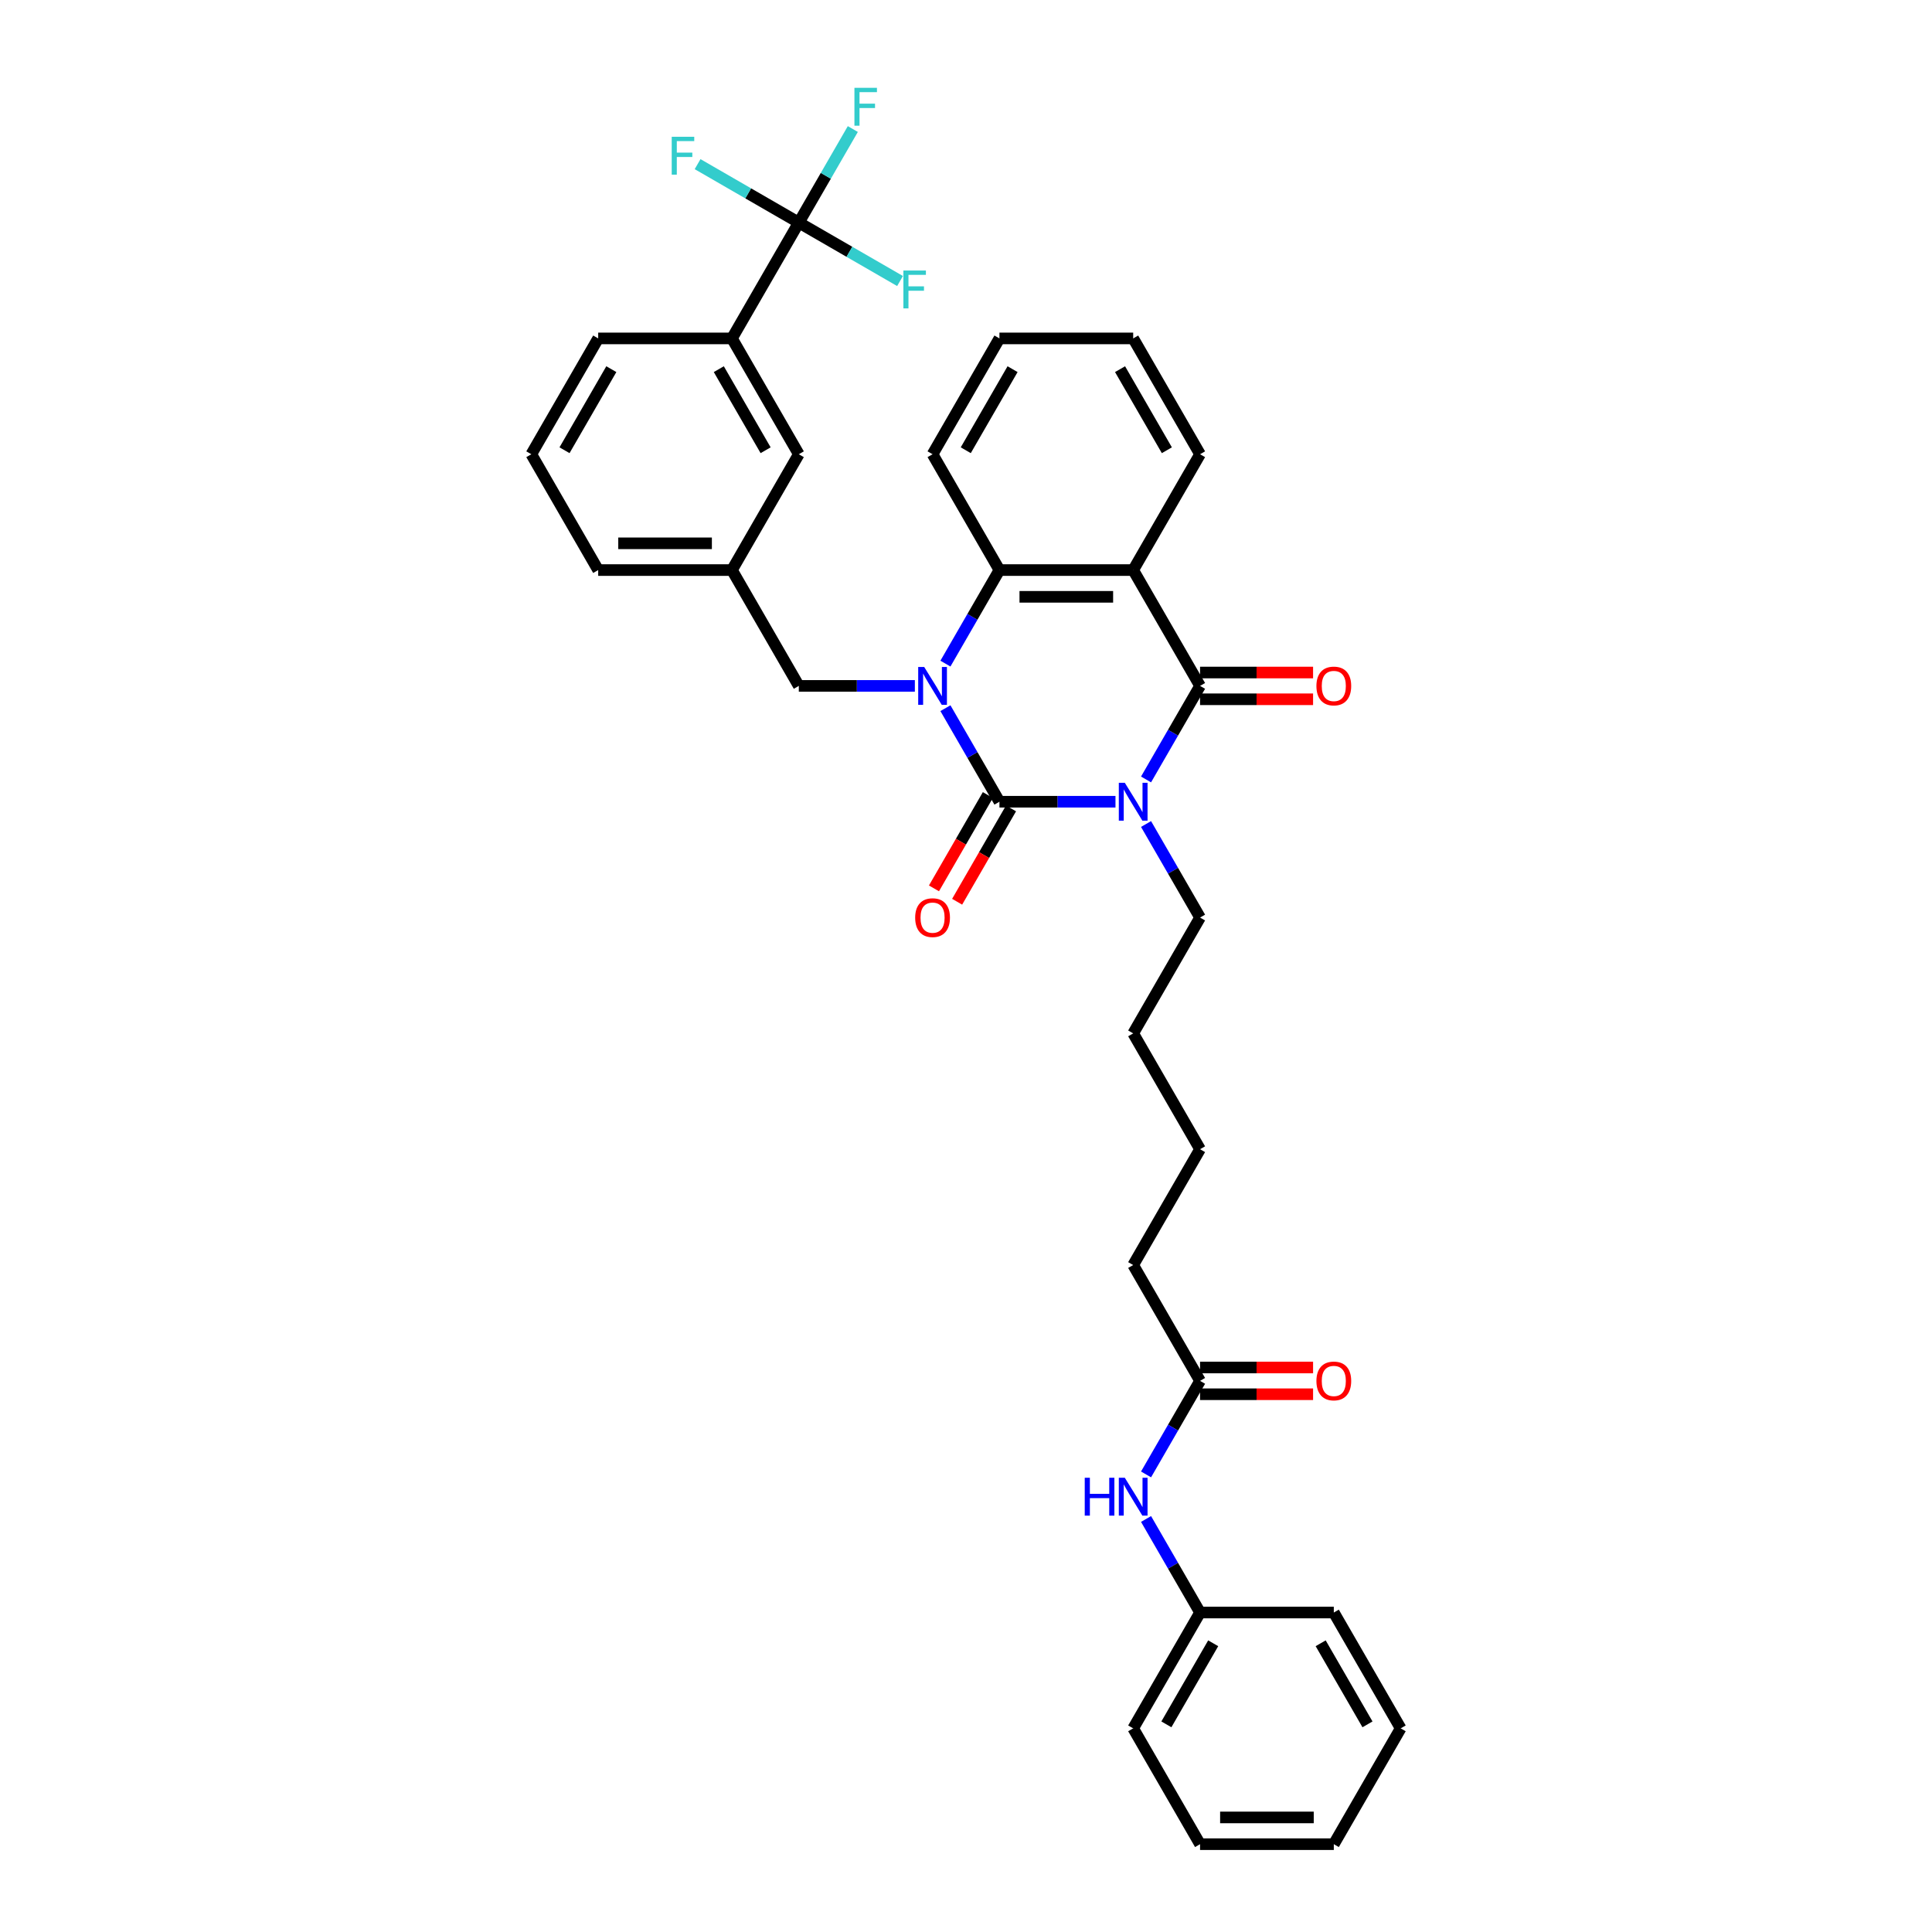 <?xml version='1.0' encoding='iso-8859-1'?>
<svg version='1.1' baseProfile='full'
              xmlns='http://www.w3.org/2000/svg'
                      xmlns:rdkit='http://www.rdkit.org/xml'
                      xmlns:xlink='http://www.w3.org/1999/xlink'
                  xml:space='preserve'
width='1000px' height='1000px' viewBox='0 0 1000 1000'>
<!-- END OF HEADER -->
<rect style='opacity:1.0;fill:#FFFFFF;stroke:none' width='1000' height='1000' x='0' y='0'> </rect>
<path class='bond-0' d='M 577.368,414.972 L 547.338,414.972' style='fill:none;fill-rule:evenodd;stroke:#0000FF;stroke-width:6px;stroke-linecap:butt;stroke-linejoin:miter;stroke-opacity:1' />
<path class='bond-0' d='M 547.338,414.972 L 517.307,414.972' style='fill:none;fill-rule:evenodd;stroke:#000000;stroke-width:6px;stroke-linecap:butt;stroke-linejoin:miter;stroke-opacity:1' />
<path class='bond-2' d='M 593.193,403.439 L 607.17,379.23' style='fill:none;fill-rule:evenodd;stroke:#0000FF;stroke-width:6px;stroke-linecap:butt;stroke-linejoin:miter;stroke-opacity:1' />
<path class='bond-2' d='M 607.17,379.23 L 621.148,355.02' style='fill:none;fill-rule:evenodd;stroke:#000000;stroke-width:6px;stroke-linecap:butt;stroke-linejoin:miter;stroke-opacity:1' />
<path class='bond-15' d='M 593.193,426.506 L 607.17,450.715' style='fill:none;fill-rule:evenodd;stroke:#0000FF;stroke-width:6px;stroke-linecap:butt;stroke-linejoin:miter;stroke-opacity:1' />
<path class='bond-15' d='M 607.17,450.715 L 621.148,474.925' style='fill:none;fill-rule:evenodd;stroke:#000000;stroke-width:6px;stroke-linecap:butt;stroke-linejoin:miter;stroke-opacity:1' />
<path class='bond-1' d='M 517.307,414.972 L 503.329,390.763' style='fill:none;fill-rule:evenodd;stroke:#000000;stroke-width:6px;stroke-linecap:butt;stroke-linejoin:miter;stroke-opacity:1' />
<path class='bond-1' d='M 503.329,390.763 L 489.352,366.553' style='fill:none;fill-rule:evenodd;stroke:#0000FF;stroke-width:6px;stroke-linecap:butt;stroke-linejoin:miter;stroke-opacity:1' />
<path class='bond-8' d='M 511.312,411.511 L 497.366,435.665' style='fill:none;fill-rule:evenodd;stroke:#000000;stroke-width:6px;stroke-linecap:butt;stroke-linejoin:miter;stroke-opacity:1' />
<path class='bond-8' d='M 497.366,435.665 L 483.421,459.82' style='fill:none;fill-rule:evenodd;stroke:#FF0000;stroke-width:6px;stroke-linecap:butt;stroke-linejoin:miter;stroke-opacity:1' />
<path class='bond-8' d='M 523.302,418.434 L 509.357,442.588' style='fill:none;fill-rule:evenodd;stroke:#000000;stroke-width:6px;stroke-linecap:butt;stroke-linejoin:miter;stroke-opacity:1' />
<path class='bond-8' d='M 509.357,442.588 L 495.411,466.742' style='fill:none;fill-rule:evenodd;stroke:#FF0000;stroke-width:6px;stroke-linecap:butt;stroke-linejoin:miter;stroke-opacity:1' />
<path class='bond-6' d='M 473.528,355.02 L 443.497,355.02' style='fill:none;fill-rule:evenodd;stroke:#0000FF;stroke-width:6px;stroke-linecap:butt;stroke-linejoin:miter;stroke-opacity:1' />
<path class='bond-6' d='M 443.497,355.02 L 413.466,355.02' style='fill:none;fill-rule:evenodd;stroke:#000000;stroke-width:6px;stroke-linecap:butt;stroke-linejoin:miter;stroke-opacity:1' />
<path class='bond-35' d='M 489.352,343.487 L 503.329,319.277' style='fill:none;fill-rule:evenodd;stroke:#0000FF;stroke-width:6px;stroke-linecap:butt;stroke-linejoin:miter;stroke-opacity:1' />
<path class='bond-35' d='M 503.329,319.277 L 517.307,295.067' style='fill:none;fill-rule:evenodd;stroke:#000000;stroke-width:6px;stroke-linecap:butt;stroke-linejoin:miter;stroke-opacity:1' />
<path class='bond-3' d='M 621.148,355.02 L 586.534,295.067' style='fill:none;fill-rule:evenodd;stroke:#000000;stroke-width:6px;stroke-linecap:butt;stroke-linejoin:miter;stroke-opacity:1' />
<path class='bond-9' d='M 621.148,361.943 L 650.396,361.943' style='fill:none;fill-rule:evenodd;stroke:#000000;stroke-width:6px;stroke-linecap:butt;stroke-linejoin:miter;stroke-opacity:1' />
<path class='bond-9' d='M 650.396,361.943 L 679.645,361.943' style='fill:none;fill-rule:evenodd;stroke:#FF0000;stroke-width:6px;stroke-linecap:butt;stroke-linejoin:miter;stroke-opacity:1' />
<path class='bond-9' d='M 621.148,348.097 L 650.396,348.097' style='fill:none;fill-rule:evenodd;stroke:#000000;stroke-width:6px;stroke-linecap:butt;stroke-linejoin:miter;stroke-opacity:1' />
<path class='bond-9' d='M 650.396,348.097 L 679.645,348.097' style='fill:none;fill-rule:evenodd;stroke:#FF0000;stroke-width:6px;stroke-linecap:butt;stroke-linejoin:miter;stroke-opacity:1' />
<path class='bond-4' d='M 586.534,295.067 L 517.307,295.067' style='fill:none;fill-rule:evenodd;stroke:#000000;stroke-width:6px;stroke-linecap:butt;stroke-linejoin:miter;stroke-opacity:1' />
<path class='bond-4' d='M 576.15,308.913 L 527.691,308.913' style='fill:none;fill-rule:evenodd;stroke:#000000;stroke-width:6px;stroke-linecap:butt;stroke-linejoin:miter;stroke-opacity:1' />
<path class='bond-19' d='M 586.534,295.067 L 621.148,235.115' style='fill:none;fill-rule:evenodd;stroke:#000000;stroke-width:6px;stroke-linecap:butt;stroke-linejoin:miter;stroke-opacity:1' />
<path class='bond-21' d='M 517.307,295.067 L 482.693,235.115' style='fill:none;fill-rule:evenodd;stroke:#000000;stroke-width:6px;stroke-linecap:butt;stroke-linejoin:miter;stroke-opacity:1' />
<path class='bond-5' d='M 413.466,115.21 L 378.852,175.162' style='fill:none;fill-rule:evenodd;stroke:#000000;stroke-width:6px;stroke-linecap:butt;stroke-linejoin:miter;stroke-opacity:1' />
<path class='bond-16' d='M 413.466,115.21 L 427.443,91' style='fill:none;fill-rule:evenodd;stroke:#000000;stroke-width:6px;stroke-linecap:butt;stroke-linejoin:miter;stroke-opacity:1' />
<path class='bond-16' d='M 427.443,91 L 441.421,66.79' style='fill:none;fill-rule:evenodd;stroke:#33CCCC;stroke-width:6px;stroke-linecap:butt;stroke-linejoin:miter;stroke-opacity:1' />
<path class='bond-17' d='M 413.466,115.21 L 387.269,100.085' style='fill:none;fill-rule:evenodd;stroke:#000000;stroke-width:6px;stroke-linecap:butt;stroke-linejoin:miter;stroke-opacity:1' />
<path class='bond-17' d='M 387.269,100.085 L 361.073,84.961' style='fill:none;fill-rule:evenodd;stroke:#33CCCC;stroke-width:6px;stroke-linecap:butt;stroke-linejoin:miter;stroke-opacity:1' />
<path class='bond-18' d='M 413.466,115.21 L 439.662,130.334' style='fill:none;fill-rule:evenodd;stroke:#000000;stroke-width:6px;stroke-linecap:butt;stroke-linejoin:miter;stroke-opacity:1' />
<path class='bond-18' d='M 439.662,130.334 L 465.859,145.459' style='fill:none;fill-rule:evenodd;stroke:#33CCCC;stroke-width:6px;stroke-linecap:butt;stroke-linejoin:miter;stroke-opacity:1' />
<path class='bond-13' d='M 413.466,355.02 L 378.852,295.067' style='fill:none;fill-rule:evenodd;stroke:#000000;stroke-width:6px;stroke-linecap:butt;stroke-linejoin:miter;stroke-opacity:1' />
<path class='bond-7' d='M 378.852,175.162 L 413.466,235.115' style='fill:none;fill-rule:evenodd;stroke:#000000;stroke-width:6px;stroke-linecap:butt;stroke-linejoin:miter;stroke-opacity:1' />
<path class='bond-7' d='M 372.054,191.078 L 396.283,233.045' style='fill:none;fill-rule:evenodd;stroke:#000000;stroke-width:6px;stroke-linecap:butt;stroke-linejoin:miter;stroke-opacity:1' />
<path class='bond-37' d='M 378.852,175.162 L 309.625,175.162' style='fill:none;fill-rule:evenodd;stroke:#000000;stroke-width:6px;stroke-linecap:butt;stroke-linejoin:miter;stroke-opacity:1' />
<path class='bond-10' d='M 621.148,714.735 L 586.534,654.783' style='fill:none;fill-rule:evenodd;stroke:#000000;stroke-width:6px;stroke-linecap:butt;stroke-linejoin:miter;stroke-opacity:1' />
<path class='bond-11' d='M 621.148,714.735 L 607.17,738.945' style='fill:none;fill-rule:evenodd;stroke:#000000;stroke-width:6px;stroke-linecap:butt;stroke-linejoin:miter;stroke-opacity:1' />
<path class='bond-11' d='M 607.17,738.945 L 593.193,763.155' style='fill:none;fill-rule:evenodd;stroke:#0000FF;stroke-width:6px;stroke-linecap:butt;stroke-linejoin:miter;stroke-opacity:1' />
<path class='bond-14' d='M 621.148,721.658 L 650.396,721.658' style='fill:none;fill-rule:evenodd;stroke:#000000;stroke-width:6px;stroke-linecap:butt;stroke-linejoin:miter;stroke-opacity:1' />
<path class='bond-14' d='M 650.396,721.658 L 679.645,721.658' style='fill:none;fill-rule:evenodd;stroke:#FF0000;stroke-width:6px;stroke-linecap:butt;stroke-linejoin:miter;stroke-opacity:1' />
<path class='bond-14' d='M 621.148,707.813 L 650.396,707.813' style='fill:none;fill-rule:evenodd;stroke:#000000;stroke-width:6px;stroke-linecap:butt;stroke-linejoin:miter;stroke-opacity:1' />
<path class='bond-14' d='M 650.396,707.813 L 679.645,707.813' style='fill:none;fill-rule:evenodd;stroke:#FF0000;stroke-width:6px;stroke-linecap:butt;stroke-linejoin:miter;stroke-opacity:1' />
<path class='bond-20' d='M 593.193,786.221 L 607.17,810.431' style='fill:none;fill-rule:evenodd;stroke:#0000FF;stroke-width:6px;stroke-linecap:butt;stroke-linejoin:miter;stroke-opacity:1' />
<path class='bond-20' d='M 607.17,810.431 L 621.148,834.64' style='fill:none;fill-rule:evenodd;stroke:#000000;stroke-width:6px;stroke-linecap:butt;stroke-linejoin:miter;stroke-opacity:1' />
<path class='bond-12' d='M 413.466,235.115 L 378.852,295.067' style='fill:none;fill-rule:evenodd;stroke:#000000;stroke-width:6px;stroke-linecap:butt;stroke-linejoin:miter;stroke-opacity:1' />
<path class='bond-25' d='M 378.852,295.067 L 309.625,295.067' style='fill:none;fill-rule:evenodd;stroke:#000000;stroke-width:6px;stroke-linecap:butt;stroke-linejoin:miter;stroke-opacity:1' />
<path class='bond-25' d='M 368.468,281.222 L 320.009,281.222' style='fill:none;fill-rule:evenodd;stroke:#000000;stroke-width:6px;stroke-linecap:butt;stroke-linejoin:miter;stroke-opacity:1' />
<path class='bond-28' d='M 621.148,474.925 L 586.534,534.878' style='fill:none;fill-rule:evenodd;stroke:#000000;stroke-width:6px;stroke-linecap:butt;stroke-linejoin:miter;stroke-opacity:1' />
<path class='bond-30' d='M 621.148,235.115 L 586.534,175.162' style='fill:none;fill-rule:evenodd;stroke:#000000;stroke-width:6px;stroke-linecap:butt;stroke-linejoin:miter;stroke-opacity:1' />
<path class='bond-30' d='M 603.965,233.045 L 579.736,191.078' style='fill:none;fill-rule:evenodd;stroke:#000000;stroke-width:6px;stroke-linecap:butt;stroke-linejoin:miter;stroke-opacity:1' />
<path class='bond-26' d='M 621.148,834.64 L 586.534,894.593' style='fill:none;fill-rule:evenodd;stroke:#000000;stroke-width:6px;stroke-linecap:butt;stroke-linejoin:miter;stroke-opacity:1' />
<path class='bond-26' d='M 627.946,850.556 L 603.717,892.523' style='fill:none;fill-rule:evenodd;stroke:#000000;stroke-width:6px;stroke-linecap:butt;stroke-linejoin:miter;stroke-opacity:1' />
<path class='bond-27' d='M 621.148,834.64 L 690.375,834.64' style='fill:none;fill-rule:evenodd;stroke:#000000;stroke-width:6px;stroke-linecap:butt;stroke-linejoin:miter;stroke-opacity:1' />
<path class='bond-36' d='M 482.693,235.115 L 517.307,175.162' style='fill:none;fill-rule:evenodd;stroke:#000000;stroke-width:6px;stroke-linecap:butt;stroke-linejoin:miter;stroke-opacity:1' />
<path class='bond-36' d='M 499.876,233.045 L 524.105,191.078' style='fill:none;fill-rule:evenodd;stroke:#000000;stroke-width:6px;stroke-linecap:butt;stroke-linejoin:miter;stroke-opacity:1' />
<path class='bond-22' d='M 309.625,175.162 L 275.011,235.115' style='fill:none;fill-rule:evenodd;stroke:#000000;stroke-width:6px;stroke-linecap:butt;stroke-linejoin:miter;stroke-opacity:1' />
<path class='bond-22' d='M 316.424,191.078 L 292.194,233.045' style='fill:none;fill-rule:evenodd;stroke:#000000;stroke-width:6px;stroke-linecap:butt;stroke-linejoin:miter;stroke-opacity:1' />
<path class='bond-23' d='M 275.011,235.115 L 309.625,295.067' style='fill:none;fill-rule:evenodd;stroke:#000000;stroke-width:6px;stroke-linecap:butt;stroke-linejoin:miter;stroke-opacity:1' />
<path class='bond-24' d='M 586.534,654.783 L 621.148,594.83' style='fill:none;fill-rule:evenodd;stroke:#000000;stroke-width:6px;stroke-linecap:butt;stroke-linejoin:miter;stroke-opacity:1' />
<path class='bond-33' d='M 586.534,894.593 L 621.148,954.545' style='fill:none;fill-rule:evenodd;stroke:#000000;stroke-width:6px;stroke-linecap:butt;stroke-linejoin:miter;stroke-opacity:1' />
<path class='bond-32' d='M 690.375,834.64 L 724.989,894.593' style='fill:none;fill-rule:evenodd;stroke:#000000;stroke-width:6px;stroke-linecap:butt;stroke-linejoin:miter;stroke-opacity:1' />
<path class='bond-32' d='M 683.576,850.556 L 707.806,892.523' style='fill:none;fill-rule:evenodd;stroke:#000000;stroke-width:6px;stroke-linecap:butt;stroke-linejoin:miter;stroke-opacity:1' />
<path class='bond-29' d='M 586.534,534.878 L 621.148,594.83' style='fill:none;fill-rule:evenodd;stroke:#000000;stroke-width:6px;stroke-linecap:butt;stroke-linejoin:miter;stroke-opacity:1' />
<path class='bond-31' d='M 586.534,175.162 L 517.307,175.162' style='fill:none;fill-rule:evenodd;stroke:#000000;stroke-width:6px;stroke-linecap:butt;stroke-linejoin:miter;stroke-opacity:1' />
<path class='bond-34' d='M 724.989,894.593 L 690.375,954.545' style='fill:none;fill-rule:evenodd;stroke:#000000;stroke-width:6px;stroke-linecap:butt;stroke-linejoin:miter;stroke-opacity:1' />
<path class='bond-38' d='M 621.148,954.545 L 690.375,954.545' style='fill:none;fill-rule:evenodd;stroke:#000000;stroke-width:6px;stroke-linecap:butt;stroke-linejoin:miter;stroke-opacity:1' />
<path class='bond-38' d='M 631.532,940.7 L 679.991,940.7' style='fill:none;fill-rule:evenodd;stroke:#000000;stroke-width:6px;stroke-linecap:butt;stroke-linejoin:miter;stroke-opacity:1' />
<path  class='atom-0' d='M 582.2 405.17
L 588.625 415.554
Q 589.262 416.579, 590.286 418.434
Q 591.311 420.289, 591.366 420.4
L 591.366 405.17
L 593.969 405.17
L 593.969 424.775
L 591.283 424.775
L 584.388 413.422
Q 583.585 412.093, 582.727 410.57
Q 581.896 409.047, 581.647 408.576
L 581.647 424.775
L 579.099 424.775
L 579.099 405.17
L 582.2 405.17
' fill='#0000FF'/>
<path  class='atom-2' d='M 478.36 345.217
L 484.784 355.601
Q 485.421 356.626, 486.445 358.481
Q 487.47 360.337, 487.525 360.447
L 487.525 345.217
L 490.128 345.217
L 490.128 364.822
L 487.442 364.822
L 480.547 353.469
Q 479.744 352.14, 478.886 350.617
Q 478.055 349.094, 477.806 348.623
L 477.806 364.822
L 475.258 364.822
L 475.258 345.217
L 478.36 345.217
' fill='#0000FF'/>
<path  class='atom-9' d='M 473.694 474.98
Q 473.694 470.273, 476.02 467.642
Q 478.346 465.012, 482.693 465.012
Q 487.041 465.012, 489.367 467.642
Q 491.693 470.273, 491.693 474.98
Q 491.693 479.743, 489.339 482.457
Q 486.985 485.143, 482.693 485.143
Q 478.373 485.143, 476.02 482.457
Q 473.694 479.771, 473.694 474.98
M 482.693 482.928
Q 485.684 482.928, 487.29 480.934
Q 488.924 478.913, 488.924 474.98
Q 488.924 471.131, 487.29 469.193
Q 485.684 467.227, 482.693 467.227
Q 479.703 467.227, 478.069 469.165
Q 476.463 471.104, 476.463 474.98
Q 476.463 478.94, 478.069 480.934
Q 479.703 482.928, 482.693 482.928
' fill='#FF0000'/>
<path  class='atom-10' d='M 681.375 355.075
Q 681.375 350.368, 683.701 347.737
Q 686.027 345.107, 690.375 345.107
Q 694.722 345.107, 697.048 347.737
Q 699.374 350.368, 699.374 355.075
Q 699.374 359.838, 697.021 362.552
Q 694.667 365.238, 690.375 365.238
Q 686.055 365.238, 683.701 362.552
Q 681.375 359.866, 681.375 355.075
M 690.375 363.023
Q 693.366 363.023, 694.972 361.029
Q 696.605 359.007, 696.605 355.075
Q 696.605 351.226, 694.972 349.288
Q 693.366 347.322, 690.375 347.322
Q 687.384 347.322, 685.751 349.26
Q 684.144 351.199, 684.144 355.075
Q 684.144 359.035, 685.751 361.029
Q 687.384 363.023, 690.375 363.023
' fill='#FF0000'/>
<path  class='atom-12' d='M 561.46 764.885
L 564.118 764.885
L 564.118 773.22
L 574.142 773.22
L 574.142 764.885
L 576.801 764.885
L 576.801 784.49
L 574.142 784.49
L 574.142 775.435
L 564.118 775.435
L 564.118 784.49
L 561.46 784.49
L 561.46 764.885
' fill='#0000FF'/>
<path  class='atom-12' d='M 582.2 764.885
L 588.625 775.269
Q 589.262 776.294, 590.286 778.149
Q 591.311 780.004, 591.366 780.115
L 591.366 764.885
L 593.969 764.885
L 593.969 784.49
L 591.283 784.49
L 584.388 773.137
Q 583.585 771.808, 582.727 770.285
Q 581.896 768.762, 581.647 768.291
L 581.647 784.49
L 579.099 784.49
L 579.099 764.885
L 582.2 764.885
' fill='#0000FF'/>
<path  class='atom-15' d='M 681.375 714.791
Q 681.375 710.083, 683.701 707.453
Q 686.027 704.822, 690.375 704.822
Q 694.722 704.822, 697.048 707.453
Q 699.374 710.083, 699.374 714.791
Q 699.374 719.553, 697.021 722.267
Q 694.667 724.953, 690.375 724.953
Q 686.055 724.953, 683.701 722.267
Q 681.375 719.581, 681.375 714.791
M 690.375 722.738
Q 693.366 722.738, 694.972 720.744
Q 696.605 718.723, 696.605 714.791
Q 696.605 710.942, 694.972 709.003
Q 693.366 707.037, 690.375 707.037
Q 687.384 707.037, 685.751 708.976
Q 684.144 710.914, 684.144 714.791
Q 684.144 718.75, 685.751 720.744
Q 687.384 722.738, 690.375 722.738
' fill='#FF0000'/>
<path  class='atom-17' d='M 442.251 45.455
L 453.908 45.455
L 453.908 47.697
L 444.881 47.697
L 444.881 53.651
L 452.912 53.651
L 452.912 55.922
L 444.881 55.922
L 444.881 65.06
L 442.251 65.06
L 442.251 45.455
' fill='#33CCCC'/>
<path  class='atom-18' d='M 347.684 70.793
L 359.342 70.793
L 359.342 73.036
L 350.315 73.036
L 350.315 78.99
L 358.345 78.99
L 358.345 81.261
L 350.315 81.261
L 350.315 90.399
L 347.684 90.399
L 347.684 70.793
' fill='#33CCCC'/>
<path  class='atom-19' d='M 467.59 140.021
L 479.247 140.021
L 479.247 142.264
L 470.22 142.264
L 470.22 148.217
L 478.251 148.217
L 478.251 150.488
L 470.22 150.488
L 470.22 159.626
L 467.59 159.626
L 467.59 140.021
' fill='#33CCCC'/>
</svg>
